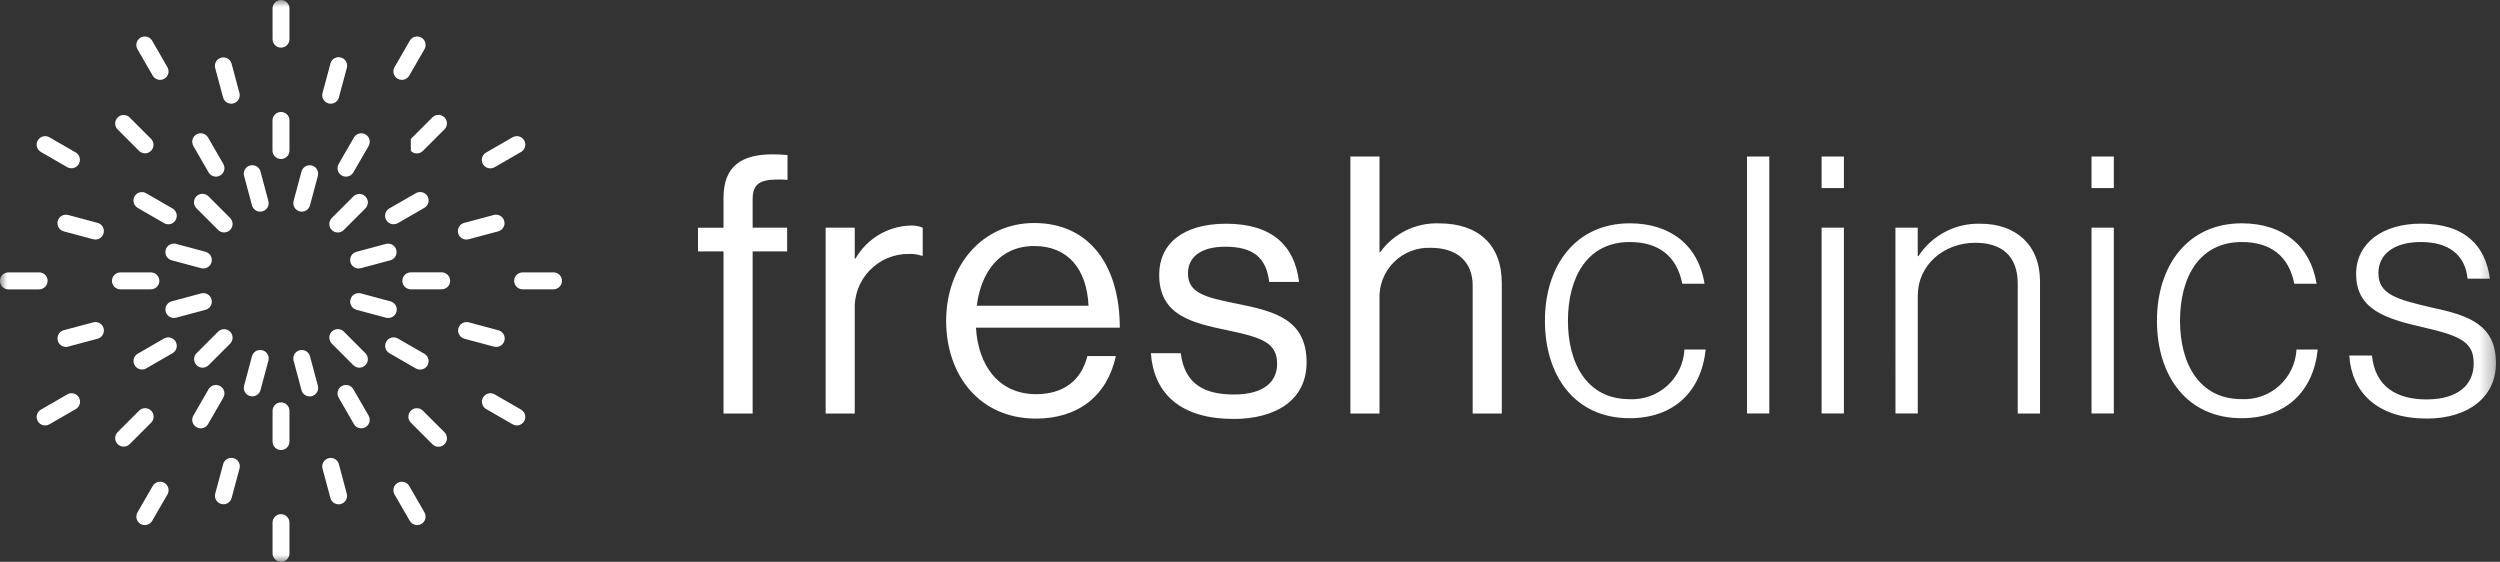 <?xml version="1.0" encoding="UTF-8"?>
<svg width="178px" height="40px" viewBox="0 0 178 40" version="1.1" xmlns="http://www.w3.org/2000/svg" xmlns:xlink="http://www.w3.org/1999/xlink">
    <rect x="0" y="0" width="178" height="40" fill="#333333" stroke="none"/>
    <title>61e79cbb205e5303be0624ba_fc-logo</title>
    <defs>
        <polygon id="path-1" points="0 40 177.715 40 177.715 0 0 0"></polygon>
    </defs>
    <g id="Round-3" stroke="none" stroke-width="1" fill="none" fill-rule="evenodd">
        <g id="FC_home_round3" transform="translate(-261, -5507)">
            <g id="footer" transform="translate(0, 5427)">
                <g id="61e79cbb205e5303be0624ba_fc-logo" transform="translate(261, 80)">
                    <mask id="mask-2" fill="white">
                        <use xlink:href="#path-1"></use>
                    </mask>
                    <g id="Path_1948"></g>
                    <g id="Group_2563" mask="url(#mask-2)">
                        <g transform="translate(-0.003, 0.001)">
                            <g id="Group_2561" transform="translate(49.7, 10.988)">
                                <path d="M0,6.912 L1.818,6.912 L1.818,18.457 L3.891,18.457 L3.891,6.912 L6.348,6.912 L6.348,5.222 L3.891,5.222 L3.891,3.2 C3.891,2.125 4.378,1.792 5.708,1.792 C5.913,1.792 6.015,1.792 6.374,1.818 L6.374,0.051 C6.092,0.025 5.76,0 5.325,0 C3.123,0 1.818,0.819 1.818,3.1 L1.818,5.224 L0,5.224 L0,6.912 Z M11.161,5.222 L9.088,5.222 L9.088,18.457 L11.161,18.457 L11.161,11.11 C11.105,10.059 11.485,9.032 12.212,8.271 C12.939,7.51 13.948,7.083 15.001,7.091 C15.313,7.076 15.626,7.119 15.922,7.218 L15.999,7.218 L15.999,5.222 C15.732,5.11 15.443,5.058 15.154,5.068 C13.52,5.114 12.026,6.006 11.212,7.424 L11.161,7.424 L11.161,5.222 Z M24.067,18.815 C27.062,18.815 29.136,17.203 29.751,14.361 L27.728,14.361 C27.267,16.153 25.989,17.075 24.067,17.075 C21.405,17.075 19.946,15.027 19.792,12.339 L30.032,12.339 C30.032,7.961 27.907,4.89 23.939,4.89 C20.176,4.89 17.668,8.013 17.668,11.853 C17.668,15.693 20.022,18.815 24.067,18.815 M23.941,6.528 C26.322,6.528 27.679,8.14 27.807,10.777 L19.849,10.777 C20.155,8.369 21.486,6.528 23.944,6.528 M38.111,18.841 C41.157,18.841 43.332,17.484 43.332,14.822 C43.332,11.775 41.105,11.186 38.443,10.649 C36.165,10.188 34.885,9.907 34.885,8.473 C34.885,7.424 35.653,6.577 37.547,6.577 C39.518,6.577 40.465,7.346 40.67,9.086 L42.795,9.086 C42.488,6.501 40.875,4.94 37.599,4.94 C34.527,4.94 32.837,6.373 32.837,8.575 C32.837,11.468 35.167,12.005 37.778,12.542 C40.209,13.055 41.234,13.439 41.234,14.923 C41.234,16.152 40.338,17.099 38.162,17.099 C36.191,17.099 34.655,16.459 34.373,14.157 L32.249,14.157 C32.453,17.126 34.475,18.838 38.111,18.838 M48.524,0.157 L46.451,0.157 L46.451,18.457 L48.524,18.457 L48.524,10.316 C48.479,9.336 48.846,8.382 49.538,7.686 C50.23,6.99 51.182,6.616 52.163,6.655 C54.031,6.655 55.157,7.628 55.157,9.343 L55.157,18.457 L57.23,18.457 L57.23,9.164 C57.23,6.422 55.54,4.915 52.776,4.915 C51.122,4.854 49.546,5.622 48.575,6.963 L48.524,6.963 L48.524,0.157 Z M66.317,18.789 C69.467,18.789 71.437,16.895 71.744,13.9 L70.234,13.9 C70.184,14.888 69.743,15.815 69.008,16.478 C68.273,17.141 67.305,17.484 66.317,17.432 C63.323,17.432 61.94,14.924 61.94,11.852 C61.94,8.781 63.297,6.243 66.343,6.243 C68.391,6.243 69.697,7.241 70.08,9.212 L71.668,9.212 C71.233,6.499 69.261,4.911 66.343,4.911 C62.503,4.911 60.302,7.907 60.302,11.849 C60.302,15.791 62.452,18.786 66.321,18.786 M74.689,18.452 L76.276,18.452 L76.276,0.157 L74.689,0.157 L74.689,18.452 Z M80.001,18.452 L81.588,18.452 L81.588,5.222 L80.001,5.222 L80.001,18.452 Z M80.001,2.401 L81.588,2.401 L81.588,0.157 L80.001,0.157 L80.001,2.401 Z M85.261,18.452 L86.848,18.452 L86.848,10.06 C86.848,7.885 88.691,6.297 90.944,6.297 C92.813,6.297 93.965,7.218 93.965,9.215 L93.965,18.457 L95.552,18.457 L95.552,9.062 C95.552,6.399 93.786,4.941 91.328,4.941 C89.549,4.881 87.869,5.755 86.896,7.246 L86.845,7.246 L86.845,5.222 L85.258,5.222 L85.261,18.452 Z M99.22,18.452 L100.807,18.452 L100.807,5.222 L99.22,5.222 L99.22,18.452 Z M99.22,2.401 L100.807,2.401 L100.807,0.157 L99.22,0.157 L99.22,2.401 Z M109.897,18.786 C113.046,18.786 115.016,16.892 115.324,13.897 L113.813,13.897 C113.763,14.885 113.322,15.812 112.587,16.475 C111.853,17.137 110.885,17.481 109.897,17.429 C106.902,17.429 105.52,14.921 105.52,11.849 C105.52,8.777 106.873,6.243 109.919,6.243 C111.967,6.243 113.272,7.241 113.656,9.212 L115.244,9.212 C114.808,6.499 112.836,4.911 109.919,4.911 C106.079,4.911 103.878,7.907 103.878,11.849 C103.878,15.791 106.028,18.786 109.897,18.786 M123.05,18.815 C126.122,18.815 128.016,17.228 128.016,14.874 C128.016,12.132 126.096,11.469 123.434,10.905 C120.899,10.317 119.645,9.958 119.645,8.448 C119.646,7.218 120.619,6.243 122.667,6.243 C124.638,6.243 125.816,7.139 125.995,8.851 L127.582,8.851 C127.275,6.522 125.816,4.935 122.667,4.935 C119.954,4.935 118.059,6.317 118.059,8.519 C118.059,11.078 120.21,11.718 122.898,12.33 C125.611,12.945 126.43,13.431 126.43,14.89 C126.43,16.429 125.278,17.45 123.077,17.45 C120.952,17.45 119.416,16.554 119.185,14.327 L117.573,14.327 C117.727,16.887 119.518,18.808 123.052,18.808" id="Path_1946" fill="#FFFFFF" fill-rule="nonzero"></path>
                            </g>
                            <g id="Group_2562">
                                <path d="M20.613,8.56 L20.613,10.731 C20.61,10.891 20.543,11.044 20.427,11.154 C20.311,11.265 20.156,11.325 19.995,11.321 C19.672,11.314 19.412,11.054 19.405,10.731 L19.405,8.56 C19.408,8.4 19.476,8.247 19.592,8.136 C19.708,8.026 19.863,7.966 20.023,7.97 C20.346,7.977 20.607,8.237 20.613,8.56 M20.011,0 C19.679,0 19.409,0.269 19.409,0.602 L19.409,2.772 C19.405,2.932 19.465,3.088 19.576,3.204 C19.686,3.32 19.839,3.387 19.999,3.39 C20.331,3.397 20.606,3.133 20.613,2.801 L20.613,0.602 C20.611,0.27 20.343,0.002 20.011,0 M20.011,36.607 C19.679,36.607 19.409,36.877 19.409,37.209 L19.409,39.381 C19.405,39.542 19.465,39.697 19.576,39.813 C19.686,39.929 19.839,39.996 19.999,39.999 C20.159,40.003 20.313,39.942 20.429,39.831 C20.544,39.721 20.61,39.569 20.613,39.409 L20.613,37.21 C20.613,36.878 20.344,36.608 20.011,36.608 L20.011,36.607 Z M20.011,28.649 C19.679,28.649 19.409,28.919 19.409,29.251 L19.409,29.251 L19.409,31.422 C19.405,31.582 19.465,31.738 19.576,31.854 C19.686,31.97 19.839,32.037 19.999,32.04 C20.331,32.047 20.605,31.784 20.613,31.452 L20.613,29.253 C20.614,29.093 20.55,28.94 20.438,28.826 C20.325,28.713 20.171,28.649 20.011,28.649 Z M17.944,14.619 C18.014,14.884 18.253,15.069 18.527,15.068 C18.58,15.068 18.633,15.06 18.684,15.047 C18.839,15.006 18.971,14.905 19.051,14.766 C19.131,14.627 19.153,14.461 19.11,14.307 L19.11,14.307 L18.549,12.209 C18.508,12.054 18.407,11.922 18.268,11.842 C18.129,11.762 17.964,11.74 17.809,11.782 C17.654,11.823 17.522,11.924 17.441,12.063 C17.361,12.202 17.34,12.367 17.382,12.522 L17.944,14.619 Z M15.884,6.933 C15.925,7.088 16.026,7.22 16.165,7.301 C16.304,7.381 16.469,7.402 16.624,7.36 C16.779,7.319 16.911,7.218 16.991,7.079 C17.071,6.94 17.093,6.775 17.051,6.621 L16.489,4.523 C16.445,4.369 16.341,4.239 16.201,4.161 C16.06,4.084 15.895,4.066 15.741,4.111 C15.428,4.2 15.243,4.521 15.322,4.836 L15.884,6.933 Z M24.133,33.05 C24.047,32.728 23.715,32.537 23.393,32.623 C23.071,32.709 22.88,33.04 22.966,33.363 L23.528,35.46 C23.614,35.781 23.945,35.972 24.266,35.886 C24.588,35.8 24.779,35.469 24.692,35.148 L24.133,33.05 Z M22.074,25.364 C22.018,25.156 21.855,24.993 21.647,24.937 C21.439,24.882 21.216,24.941 21.064,25.094 C20.911,25.246 20.852,25.468 20.907,25.677 L21.468,27.774 C21.538,28.039 21.778,28.223 22.052,28.223 C22.105,28.222 22.157,28.215 22.209,28.202 C22.364,28.161 22.496,28.06 22.576,27.921 C22.656,27.782 22.678,27.616 22.635,27.462 L22.074,25.364 Z M15.962,16.548 C16.294,16.548 16.564,16.279 16.564,15.946 C16.564,15.786 16.5,15.632 16.387,15.519 L14.848,13.981 C14.617,13.744 14.237,13.738 13.999,13.968 C13.883,14.079 13.817,14.232 13.814,14.393 C13.811,14.553 13.873,14.708 13.985,14.823 L13.999,14.837 L15.537,16.375 C15.65,16.487 15.803,16.549 15.962,16.548 L15.962,16.548 Z M9.908,10.745 C10.023,10.857 10.178,10.918 10.339,10.916 C10.499,10.913 10.651,10.846 10.762,10.73 C10.989,10.497 10.989,10.125 10.762,9.891 L9.224,8.353 C8.985,8.124 8.605,8.133 8.375,8.371 C8.148,8.605 8.148,8.977 8.375,9.211 L9.908,10.745 Z M30.109,29.238 C29.873,29.003 29.491,29.003 29.255,29.239 C29.019,29.476 29.02,29.858 29.256,30.094 L30.794,31.632 C31.031,31.868 31.415,31.866 31.65,31.629 C31.886,31.392 31.885,31.009 31.648,30.773 L30.109,29.238 Z M25.161,26.001 C25.397,26.238 25.781,26.238 26.017,26.002 C26.254,25.765 26.254,25.382 26.018,25.145 L24.483,23.607 C24.33,23.454 24.106,23.395 23.898,23.452 C23.689,23.509 23.526,23.672 23.471,23.882 C23.415,24.091 23.476,24.314 23.629,24.466 L25.161,26.001 Z M11.8,17.793 C11.758,17.947 11.78,18.112 11.86,18.251 C11.94,18.39 12.072,18.491 12.227,18.532 L12.227,18.532 L14.324,19.094 C14.375,19.107 14.428,19.114 14.481,19.114 C14.642,19.114 14.795,19.05 14.908,18.937 C15.021,18.823 15.084,18.669 15.083,18.508 C15.082,18.235 14.899,17.997 14.635,17.926 L12.538,17.364 C12.383,17.322 12.218,17.344 12.079,17.424 C11.94,17.504 11.839,17.637 11.798,17.792 L11.8,17.793 Z M6.951,15.867 L4.854,15.306 C4.699,15.264 4.534,15.285 4.395,15.365 C4.256,15.446 4.155,15.578 4.114,15.733 C4.073,15.888 4.094,16.053 4.174,16.191 C4.255,16.33 4.387,16.431 4.542,16.472 L6.639,17.034 C6.794,17.076 6.959,17.055 7.098,16.975 C7.237,16.894 7.338,16.762 7.379,16.607 C7.421,16.452 7.399,16.287 7.319,16.148 C7.239,16.009 7.106,15.908 6.951,15.867 L6.951,15.867 Z M35.321,24.699 C35.629,24.707 35.893,24.481 35.934,24.176 C35.974,23.87 35.776,23.584 35.477,23.512 L33.38,22.95 C33.171,22.894 32.949,22.953 32.796,23.106 C32.644,23.259 32.584,23.481 32.64,23.69 C32.696,23.898 32.859,24.061 33.067,24.116 L35.164,24.678 C35.216,24.692 35.268,24.699 35.321,24.699 M27.635,22.639 C27.943,22.647 28.207,22.421 28.248,22.116 C28.288,21.81 28.091,21.524 27.791,21.452 L25.696,20.889 C25.487,20.833 25.265,20.893 25.112,21.046 C24.959,21.199 24.9,21.421 24.956,21.63 C25.012,21.838 25.175,22.001 25.383,22.057 L27.481,22.618 C27.532,22.632 27.584,22.639 27.637,22.639 M11.802,22.191 C11.873,22.455 12.112,22.639 12.385,22.639 C12.438,22.639 12.491,22.632 12.543,22.618 L14.64,22.057 C14.794,22.015 14.926,21.913 15.005,21.774 C15.084,21.635 15.105,21.471 15.062,21.316 C14.977,20.995 14.648,20.804 14.327,20.889 L12.23,21.452 C12.075,21.492 11.943,21.593 11.863,21.731 C11.783,21.868 11.76,22.033 11.801,22.187 L11.801,22.187 L11.802,22.191 Z M6.64,22.95 L4.542,23.511 C4.387,23.552 4.255,23.654 4.175,23.793 C4.095,23.932 4.073,24.097 4.116,24.252 C4.186,24.516 4.425,24.7 4.699,24.699 C4.752,24.699 4.804,24.692 4.855,24.678 L6.953,24.116 C7.108,24.075 7.24,23.974 7.32,23.835 C7.4,23.696 7.422,23.531 7.38,23.376 C7.339,23.221 7.238,23.089 7.099,23.009 C6.96,22.929 6.795,22.907 6.64,22.95 L6.64,22.95 Z M33.223,17.053 C33.276,17.053 33.329,17.046 33.38,17.032 L35.477,16.471 C35.686,16.415 35.849,16.252 35.905,16.044 C35.961,15.835 35.901,15.613 35.749,15.46 C35.596,15.308 35.374,15.248 35.165,15.304 L33.068,15.865 C32.766,15.936 32.567,16.223 32.608,16.53 C32.648,16.837 32.915,17.063 33.224,17.053 L33.223,17.053 Z M24.954,18.667 C25.024,18.931 25.264,19.115 25.538,19.114 C25.591,19.114 25.644,19.107 25.695,19.094 L27.792,18.532 C28.114,18.446 28.305,18.115 28.219,17.792 C28.133,17.47 27.802,17.279 27.48,17.365 L25.383,17.927 C25.227,17.968 25.095,18.069 25.014,18.207 C24.934,18.346 24.912,18.511 24.954,18.666 L24.954,18.667 Z M14.427,26.178 C14.587,26.178 14.741,26.115 14.854,26.002 L16.392,24.464 C16.504,24.349 16.566,24.194 16.564,24.034 C16.562,23.873 16.495,23.72 16.38,23.609 C16.146,23.38 15.772,23.38 15.538,23.609 L14,25.147 C13.886,25.26 13.822,25.414 13.822,25.574 C13.822,25.734 13.886,25.887 14,26 C14.113,26.114 14.267,26.178 14.428,26.178 M10.763,29.238 C10.65,29.124 10.496,29.06 10.336,29.06 C10.176,29.06 10.022,29.124 9.909,29.238 L8.371,30.776 C8.26,30.892 8.199,31.047 8.203,31.207 C8.207,31.368 8.274,31.52 8.391,31.631 C8.624,31.855 8.993,31.855 9.226,31.631 L10.764,30.092 C10.877,29.979 10.941,29.826 10.941,29.665 C10.941,29.505 10.877,29.351 10.764,29.238 M29.256,10.745 L29.256,10.745 C29.369,10.859 29.523,10.923 29.683,10.923 C29.843,10.923 29.997,10.859 30.11,10.745 L31.648,9.21 C31.883,8.973 31.883,8.591 31.646,8.355 C31.41,8.119 31.027,8.119 30.791,8.356 L29.253,9.894 M25.165,13.983 L23.627,15.521 C23.391,15.757 23.391,16.139 23.627,16.375 C23.862,16.611 24.245,16.611 24.48,16.375 L26.019,14.837 C26.171,14.684 26.231,14.462 26.175,14.254 C26.119,14.045 25.956,13.882 25.748,13.827 C25.54,13.771 25.317,13.83 25.165,13.983 M18.684,24.937 C18.53,24.895 18.365,24.916 18.227,24.996 C18.088,25.076 17.987,25.208 17.945,25.362 L17.383,27.46 C17.341,27.614 17.362,27.78 17.442,27.919 C17.522,28.058 17.655,28.159 17.81,28.2 C17.861,28.213 17.914,28.22 17.967,28.221 C18.24,28.22 18.48,28.036 18.551,27.772 L19.112,25.675 C19.154,25.52 19.133,25.355 19.053,25.216 C18.972,25.077 18.84,24.976 18.685,24.935 L18.685,24.935 M16.625,32.621 C16.306,32.536 15.977,32.724 15.89,33.043 C15.89,33.045 15.89,33.047 15.89,33.048 L15.327,35.146 C15.242,35.467 15.434,35.796 15.755,35.881 C15.806,35.895 15.859,35.902 15.912,35.902 C16.185,35.903 16.425,35.719 16.495,35.454 L17.057,33.357 C17.099,33.203 17.077,33.038 16.997,32.899 C16.918,32.76 16.786,32.659 16.631,32.618 L16.625,32.621 Z M23.394,7.362 C23.445,7.376 23.497,7.382 23.55,7.382 C23.824,7.383 24.064,7.199 24.134,6.935 L24.696,4.838 C24.74,4.683 24.72,4.518 24.641,4.378 C24.563,4.238 24.431,4.135 24.277,4.093 C24.122,4.049 23.957,4.068 23.817,4.147 C23.677,4.226 23.574,4.357 23.532,4.511 C23.532,4.516 23.532,4.52 23.532,4.525 L22.966,6.621 C22.924,6.775 22.946,6.94 23.026,7.079 C23.106,7.218 23.238,7.319 23.393,7.36 C23.393,7.36 23.393,7.36 23.393,7.36 M21.335,15.047 C21.489,15.089 21.654,15.067 21.793,14.987 C21.931,14.907 22.032,14.776 22.074,14.621 L22.074,14.621 L22.635,12.524 C22.691,12.315 22.632,12.093 22.479,11.941 C22.327,11.788 22.104,11.729 21.896,11.784 C21.688,11.84 21.525,12.003 21.469,12.211 L20.907,14.311 C20.822,14.632 21.014,14.962 21.335,15.047 Z M14.855,12.273 C14.935,12.412 15.067,12.514 15.222,12.555 C15.377,12.597 15.542,12.575 15.68,12.494 C15.82,12.415 15.921,12.283 15.963,12.128 C16.004,11.973 15.982,11.808 15.902,11.669 L14.816,9.789 C14.737,9.65 14.605,9.549 14.45,9.508 C14.296,9.466 14.131,9.488 13.992,9.568 C13.853,9.648 13.751,9.78 13.71,9.936 C13.668,10.091 13.691,10.256 13.772,10.395 L14.855,12.273 Z M10.877,5.385 C10.957,5.524 11.089,5.625 11.244,5.667 C11.399,5.708 11.564,5.686 11.702,5.605 C11.841,5.526 11.942,5.394 11.984,5.239 C12.025,5.084 12.003,4.919 11.923,4.781 L10.837,2.9 C10.758,2.761 10.626,2.66 10.471,2.619 C10.316,2.577 10.151,2.599 10.013,2.68 C9.874,2.759 9.772,2.891 9.731,3.046 C9.689,3.201 9.711,3.366 9.792,3.505 L10.877,5.385 Z M29.14,34.601 C29.032,34.414 28.833,34.298 28.617,34.298 C28.402,34.297 28.202,34.412 28.094,34.599 C27.986,34.785 27.986,35.015 28.093,35.202 L29.179,37.082 C29.345,37.371 29.714,37.47 30.003,37.304 C30.292,37.138 30.391,36.769 30.225,36.48 L29.14,34.601 Z M25.161,27.71 C24.994,27.422 24.626,27.322 24.337,27.488 C24.048,27.655 23.948,28.023 24.115,28.312 L25.201,30.194 C25.367,30.483 25.736,30.582 26.025,30.416 C26.313,30.25 26.413,29.881 26.247,29.592 L25.161,27.71 Z M9.586,13.977 C9.506,14.115 9.484,14.28 9.525,14.435 C9.566,14.589 9.667,14.721 9.806,14.801 L11.686,15.886 C11.777,15.94 11.881,15.968 11.987,15.968 C12.147,15.968 12.3,15.904 12.412,15.791 C12.525,15.679 12.589,15.526 12.589,15.366 C12.589,15.15 12.474,14.95 12.286,14.842 L10.407,13.757 C10.268,13.676 10.103,13.654 9.948,13.696 C9.794,13.738 9.662,13.839 9.582,13.978 M2.916,10.82 L4.795,11.904 C4.935,11.982 5.101,12.001 5.255,11.957 C5.41,11.913 5.54,11.809 5.617,11.668 C5.776,11.383 5.68,11.024 5.4,10.857 L3.52,9.774 C3.381,9.693 3.216,9.671 3.061,9.713 C2.906,9.754 2.774,9.856 2.695,9.995 C2.614,10.134 2.592,10.299 2.633,10.454 C2.675,10.609 2.777,10.741 2.916,10.82 L2.916,10.82 Z M37.102,29.163 L35.222,28.078 C34.933,27.911 34.564,28.011 34.398,28.3 C34.232,28.589 34.331,28.958 34.62,29.124 L36.5,30.209 C36.789,30.376 37.158,30.276 37.324,29.987 C37.49,29.698 37.391,29.329 37.102,29.163 M29.909,26.312 C30.185,26.317 30.428,26.133 30.5,25.866 C30.572,25.6 30.453,25.319 30.212,25.184 L28.33,24.1 C28.042,23.934 27.673,24.033 27.507,24.322 C27.34,24.611 27.44,24.98 27.729,25.146 L29.608,26.231 C29.7,26.284 29.803,26.311 29.909,26.312 Z M10.747,20.598 C11.079,20.598 11.349,20.328 11.349,19.996 C11.349,19.663 11.079,19.394 10.747,19.394 L8.576,19.394 C8.243,19.394 7.974,19.663 7.974,19.996 C7.974,20.328 8.243,20.598 8.576,20.598 L10.747,20.598 Z M3.395,19.996 C3.395,19.663 3.125,19.394 2.793,19.394 L0.617,19.394 C0.457,19.39 0.302,19.45 0.186,19.561 C0.07,19.671 0.003,19.824 0,19.984 C-0.004,20.144 0.056,20.3 0.167,20.416 C0.277,20.531 0.43,20.598 0.59,20.602 L2.788,20.602 C3.12,20.602 3.389,20.332 3.389,20 L3.389,20 L3.395,19.996 Z M39.398,19.394 L37.227,19.394 C37.012,19.389 36.81,19.499 36.698,19.682 C36.586,19.866 36.581,20.095 36.684,20.284 C36.787,20.473 36.983,20.592 37.198,20.598 L39.396,20.598 C39.73,20.605 40.006,20.341 40.014,20.007 C40.021,19.674 39.757,19.397 39.424,19.39 L39.396,19.39 M31.438,19.39 L29.27,19.39 C28.937,19.381 28.659,19.645 28.651,19.979 C28.643,20.312 28.906,20.589 29.24,20.598 L31.438,20.598 C31.653,20.602 31.855,20.492 31.967,20.307 C32.079,20.123 32.085,19.893 31.981,19.704 C31.877,19.514 31.681,19.395 31.465,19.39 L31.438,19.39 Z M11.683,24.1 L9.803,25.186 C9.666,25.268 9.566,25.402 9.527,25.557 C9.489,25.713 9.514,25.878 9.597,26.015 C9.764,26.295 10.123,26.392 10.408,26.232 L12.287,25.147 C12.426,25.067 12.528,24.935 12.57,24.781 C12.611,24.626 12.589,24.46 12.509,24.322 C12.429,24.183 12.297,24.081 12.142,24.04 C11.987,23.998 11.822,24.02 11.683,24.101 L11.683,24.1 Z M4.795,28.078 L2.916,29.164 C2.777,29.243 2.675,29.375 2.633,29.53 C2.592,29.685 2.614,29.85 2.695,29.989 C2.774,30.128 2.906,30.229 3.061,30.271 C3.216,30.312 3.381,30.29 3.52,30.209 L5.4,29.124 C5.539,29.044 5.64,28.912 5.682,28.757 C5.723,28.602 5.701,28.437 5.62,28.299 C5.541,28.16 5.409,28.058 5.254,28.017 C5.099,27.975 4.934,27.997 4.795,28.078 M34.924,11.985 C35.029,11.984 35.132,11.956 35.223,11.904 L37.103,10.818 C37.391,10.652 37.491,10.283 37.325,9.994 C37.158,9.706 36.789,9.606 36.501,9.772 L34.618,10.858 C34.376,10.992 34.258,11.274 34.33,11.541 C34.403,11.808 34.648,11.991 34.924,11.985 M28.036,15.964 C28.142,15.964 28.246,15.936 28.338,15.883 L30.218,14.797 C30.507,14.631 30.606,14.262 30.44,13.973 C30.274,13.684 29.905,13.585 29.616,13.751 L27.727,14.838 C27.488,14.973 27.37,15.253 27.442,15.518 C27.513,15.784 27.755,15.967 28.03,15.964 L28.036,15.964 Z M15.68,27.49 C15.391,27.324 15.023,27.422 14.855,27.71 L13.77,29.59 C13.69,29.729 13.668,29.894 13.71,30.049 C13.751,30.204 13.853,30.336 13.992,30.415 C14.131,30.496 14.296,30.518 14.451,30.477 C14.606,30.435 14.738,30.333 14.818,30.194 L15.902,28.314 C15.982,28.176 16.004,28.011 15.963,27.856 C15.922,27.701 15.821,27.57 15.682,27.49 L15.682,27.49 M11.703,34.378 C11.565,34.297 11.4,34.275 11.245,34.316 C11.09,34.358 10.958,34.459 10.878,34.598 L9.793,36.478 C9.712,36.617 9.69,36.782 9.731,36.937 C9.773,37.092 9.874,37.224 10.013,37.304 C10.152,37.384 10.317,37.406 10.472,37.364 C10.627,37.323 10.758,37.221 10.838,37.082 L11.925,35.202 C12.005,35.064 12.027,34.899 11.986,34.744 C11.944,34.589 11.842,34.457 11.703,34.378 L11.703,34.378 M28.316,5.603 C28.454,5.684 28.619,5.706 28.774,5.665 C28.929,5.623 29.061,5.522 29.14,5.383 L29.14,5.383 L30.226,3.503 C30.306,3.364 30.329,3.199 30.287,3.044 C30.246,2.889 30.144,2.757 30.005,2.678 C29.867,2.597 29.702,2.575 29.547,2.617 C29.392,2.658 29.26,2.759 29.18,2.898 L28.095,4.778 C28.014,4.917 27.992,5.082 28.033,5.237 C28.075,5.392 28.176,5.524 28.315,5.603 L28.315,5.603 M24.337,12.495 C24.476,12.575 24.64,12.597 24.795,12.555 C24.949,12.514 25.081,12.412 25.161,12.274 L26.249,10.393 C26.415,10.104 26.315,9.735 26.026,9.569 C25.737,9.403 25.368,9.502 25.202,9.791 L24.117,11.669 C24.036,11.808 24.013,11.973 24.055,12.128 C24.096,12.283 24.198,12.415 24.337,12.495" id="Path_1947" fill="#FFFFFF" fill-rule="nonzero"></path>
                            </g>
                        </g>
                    </g>
                </g>
            </g>
        </g>
    </g>
</svg>